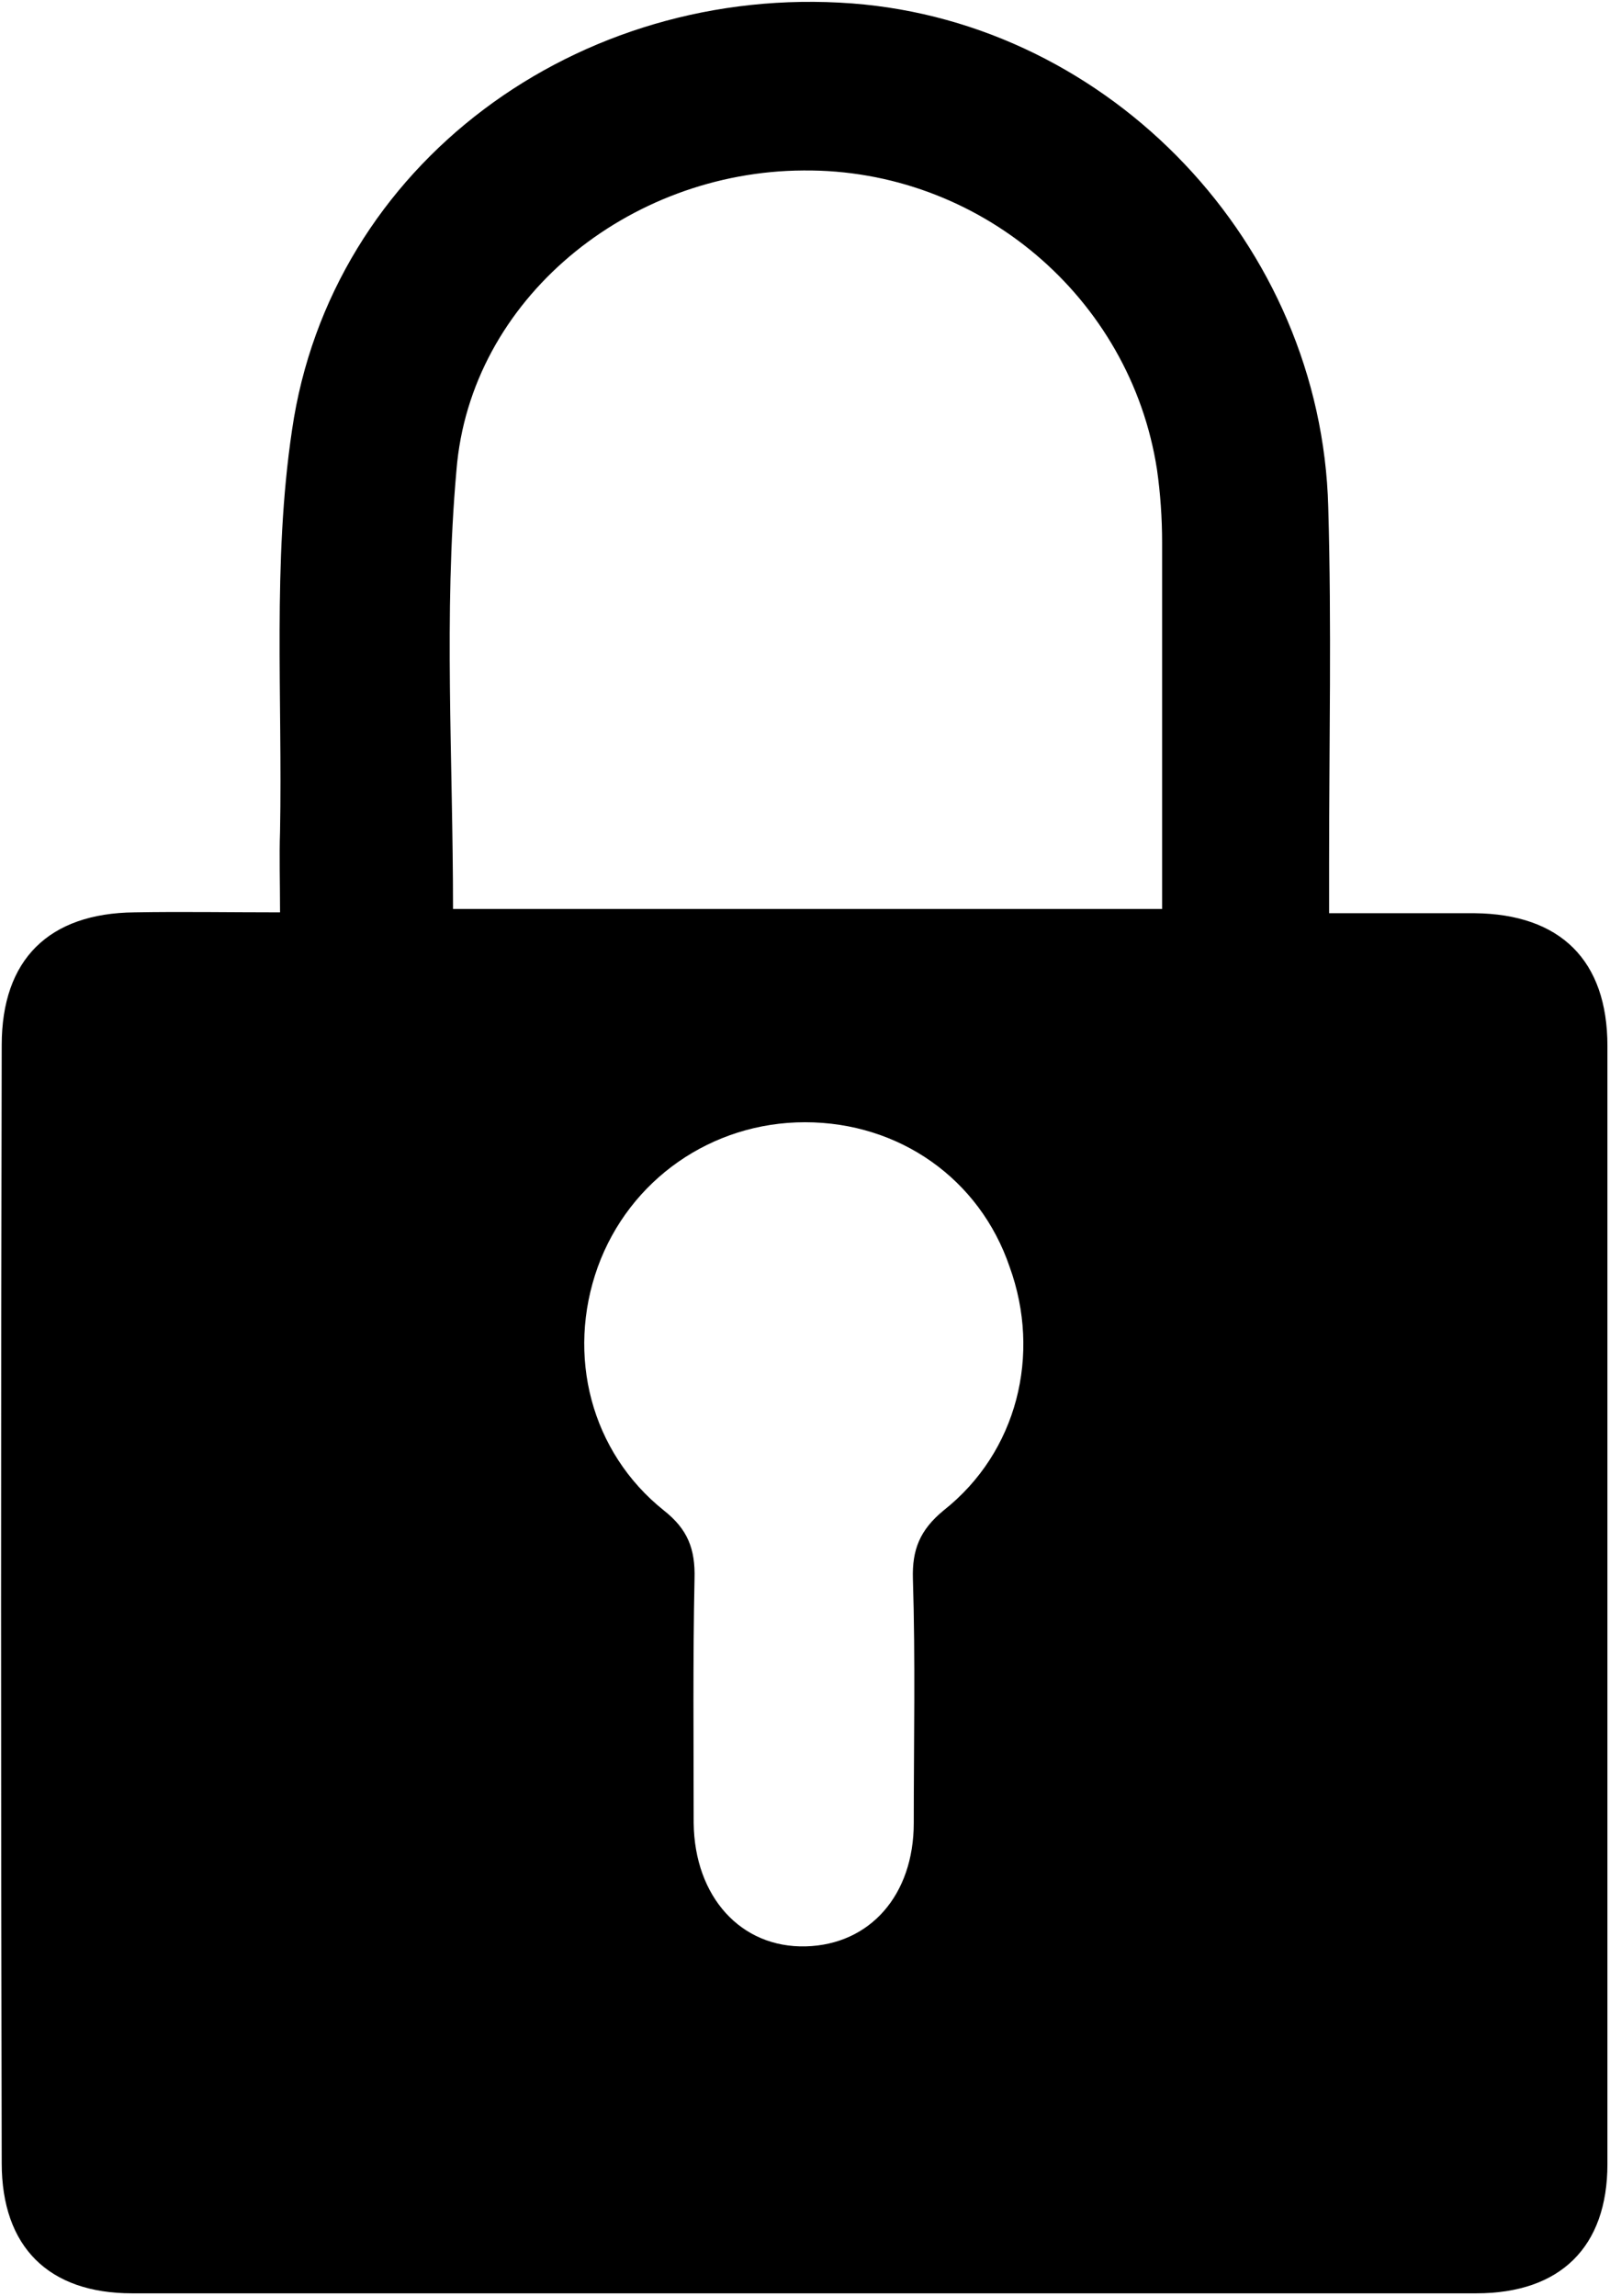 <svg width="188" height="268" viewBox="0 0 188 268" fill="none" xmlns="http://www.w3.org/2000/svg">
<path d="M32.7 106.5C32.7 103 32.6 100 32.7 97.1C33 81.5 31.8 65.6 34.1 50.2C38.6 19.2 67.5 -2 99.5 0.4C129.7 2.7 154.3 28.5 155.1 59.2C155.5 73 155.2 86.9 155.2 100.7C155.2 102.5 155.2 104.3 155.2 106.6C161.3 106.6 166.8 106.6 172.2 106.6C182.2 106.7 187.7 112.1 187.7 122.1C187.7 165.6 187.7 209.1 187.7 252.6C187.7 262.3 182.2 267.7 172.4 267.7C120.1 267.7 67.8 267.7 15.4 267.7C5.7 267.7 0.2 262.3 0.2 252.5C0.1 209 0.1 165.5 0.2 122C0.2 112 5.7 106.6 15.7 106.5C21.2 106.4 26.7 106.5 32.7 106.5ZM52.9 106.1C80.5 106.1 107.9 106.1 135.7 106.1C135.7 91.6 135.7 77.4 135.7 63.3C135.7 60.5 135.5 57.6 135.1 54.8C132 34.7 114.3 19.7 93.8 19.9C73.4 20 54.9 34.9 53.3 54.9C51.8 71.7 52.9 88.7 52.9 106.1ZM94 131C83.1 131 73.5 137.7 69.8 147.9C66.1 158.2 69 169.5 77.5 176.3C80.3 178.5 81.2 180.8 81.1 184.3C80.9 193.8 81 203.3 81 212.8C81.1 221.4 86.5 227.4 94.1 227.2C101.6 227 106.7 221.2 106.7 212.8C106.7 203.3 106.9 193.8 106.6 184.3C106.5 180.9 107.4 178.6 110.2 176.3C118.8 169.5 121.6 158.1 117.9 147.9C114.4 137.6 105 131 94 131Z" fill="black"/>
</svg>
